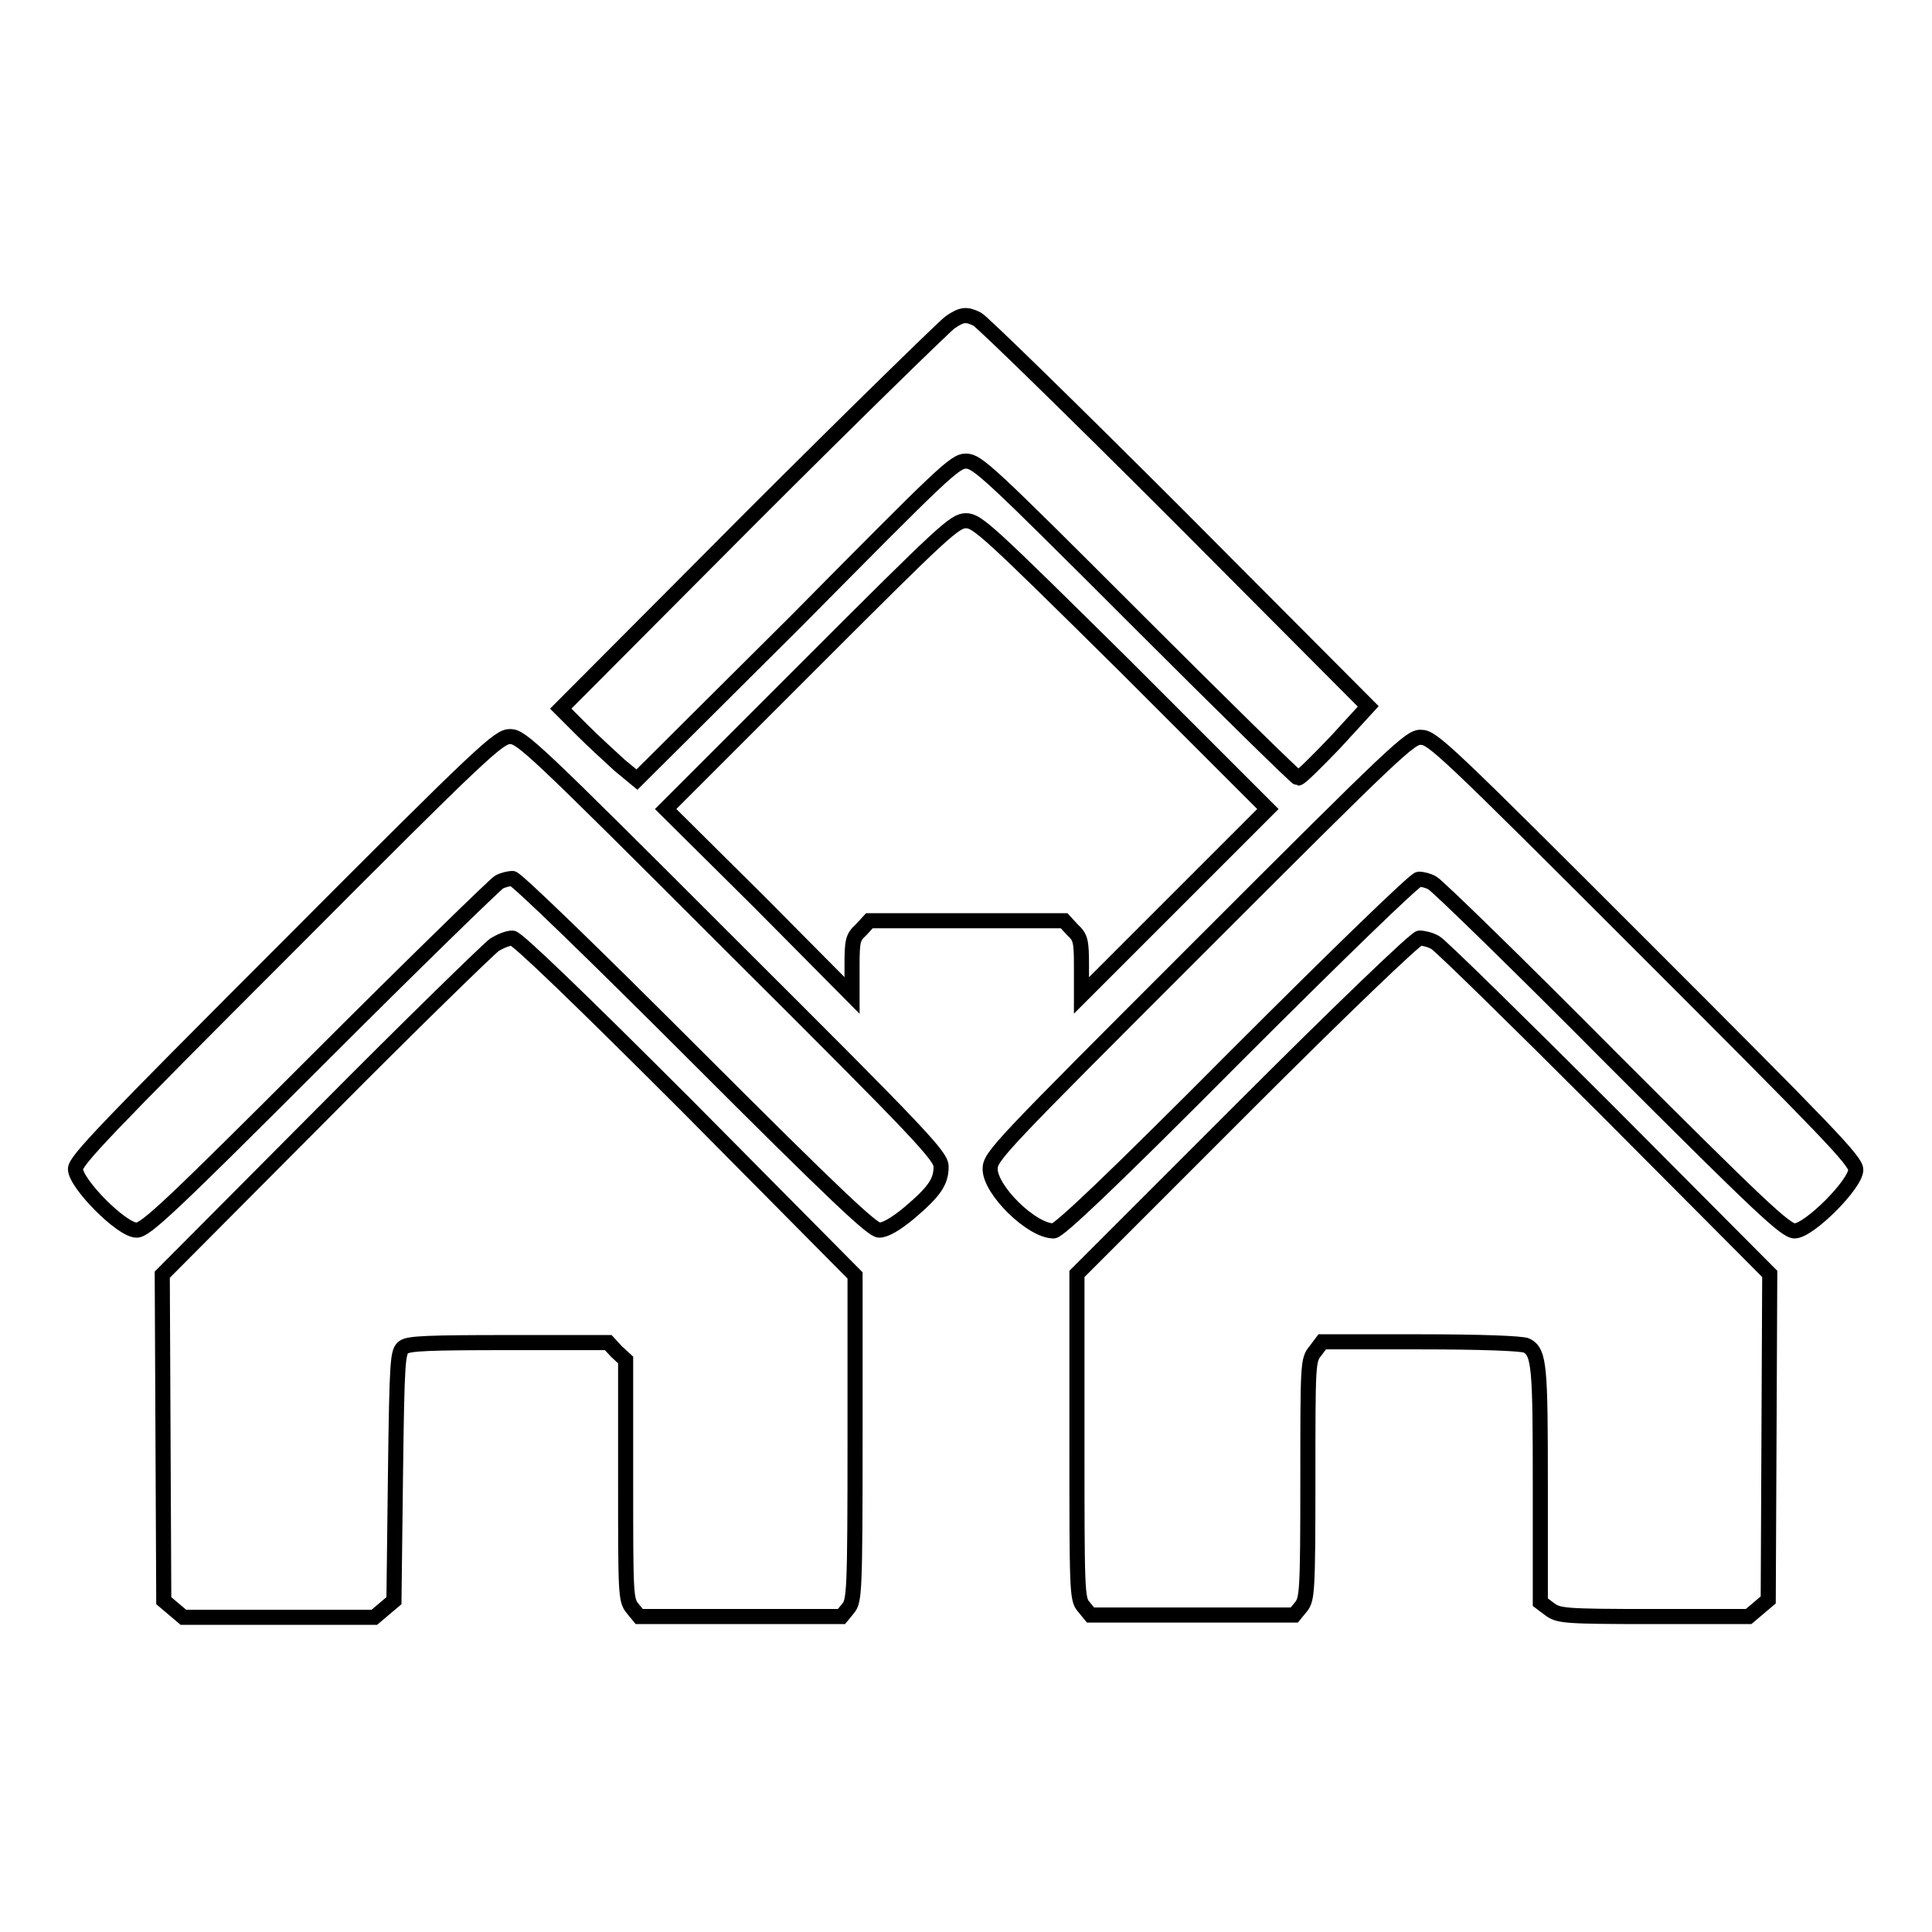 <?xml version="1.0" encoding="utf-8"?>
<!-- Svg Vector Icons : http://www.onlinewebfonts.com/icon -->
<!DOCTYPE svg PUBLIC "-//W3C//DTD SVG 1.1//EN" "http://www.w3.org/Graphics/SVG/1.1/DTD/svg11.dtd">
<svg version="1.1" xmlns="http://www.w3.org/2000/svg" xmlns:xlink="http://www.w3.org/1999/xlink" x="0px" y="0px" viewBox="0 0 256 256" enable-background="new 0 0 256 256" xml:space="preserve">
<g><g><g><path stroke-width="2" fill-opacity="0" stroke="#000000"  d="M125.9,42.7c-0.7,0.5-12.7,12.2-26.5,26L74.3,93.9l2.8,2.8c1.5,1.5,3.8,3.6,5,4.7l2.3,1.9l21.1-21C125,62.6,126.5,61.1,128,61.1c1.5,0,3,1.4,22.6,21c11.5,11.5,21.2,21,21.4,21c0.3,0,2.5-2.2,4.9-4.7l4.4-4.8L156,68.2c-14-14-25.9-25.6-26.5-25.9C128.1,41.6,127.5,41.6,125.9,42.7z"/><path stroke-width="2" fill-opacity="0" stroke="#000000"  d="M107.3,88.1l-19.1,19.1l12.4,12.3l12.3,12.4v-3.8c0-3.5,0.1-3.9,1.2-4.9l1.1-1.2H128h13l1.1,1.2c1.1,1,1.2,1.5,1.2,4.9v3.8l12.4-12.4l12.3-12.3l-19.1-19.1C130.9,70.3,129.5,69,128,69C126.5,69,125.1,70.3,107.3,88.1z"/><path stroke-width="2" fill-opacity="0" stroke="#000000"  d="M38,125.6c-24.2,24.2-28,28.2-28,29.3c0,1.9,6.1,8.1,8.1,8.1c1.2,0,4.6-3.2,24.2-22.8c12.5-12.5,23.3-23,23.8-23.3s1.4-0.5,1.8-0.5c0.5,0,10.8,10,24.1,23.3c18.9,18.9,23.6,23.3,24.5,23.3c0.8,0,2.2-0.8,4-2.3c3.3-2.8,4.2-4.1,4.2-6.1c0-1.4-2.3-3.9-27.8-29.3C70.8,99.2,69.1,97.6,67.6,97.6S64.3,99.2,38,125.6z"/><path stroke-width="2" fill-opacity="0" stroke="#000000"  d="M159,125.4c-26.6,26.6-27.8,27.8-27.8,29.5c0,2.8,5.5,8.2,8.4,8.2c0.7,0,7.3-6.2,24.3-23.3c13.3-13.3,23.6-23.3,24.1-23.3s1.3,0.2,1.8,0.5c0.6,0.3,11.3,10.7,23.8,23.3c19.6,19.6,23,22.8,24.2,22.8c1.9,0,8.1-6.2,8.1-8.1c0-1.2-3.8-5.1-28-29.3c-26.4-26.4-28.1-28-29.6-28C186.9,97.6,185.2,99.2,159,125.4z"/><path stroke-width="2" fill-opacity="0" stroke="#000000"  d="M65.5,125.2c-0.7,0.5-11,10.5-22.7,22.3l-21.3,21.4l0.1,21.6l0.1,21.6l1.3,1.1l1.3,1.1H37h12.6l1.3-1.1l1.3-1.1l0.2-16.5c0.2-15.6,0.3-16.5,1.1-17.1c0.7-0.5,3.4-0.6,14-0.6h13.1l1.1,1.2l1.2,1.1v15.9c0,15,0,15.9,0.9,17l0.9,1.1H98h13.5l0.9-1.1c0.8-1,0.9-2.1,0.9-22.6v-21.5L91,146.5c-14.3-14.3-22.5-22.2-23.1-22.2C67.3,124.3,66.3,124.7,65.5,125.2z"/><path stroke-width="2" fill-opacity="0" stroke="#000000"  d="M165,146.5l-22.3,22.3v21.5c0,20.5,0,21.6,0.9,22.6l0.9,1.1H158h13.5l0.9-1.1c0.8-1,0.9-2,0.9-16.9c0-15.3,0-15.8,1-17l0.9-1.2h13.1c7.7,0,13.5,0.2,14,0.5c1.7,0.9,1.8,2.9,1.8,18.7v15.3l1.2,0.9c1.2,0.9,1.8,1,13.8,1h12.6l1.3-1.1l1.3-1.1l0.1-21.6l0.1-21.6L213,147.2c-11.8-11.8-22.1-21.9-22.8-22.3c-0.7-0.4-1.6-0.6-2.1-0.6C187.6,124.3,177.6,133.9,165,146.5z"/></g></g></g>
</svg>